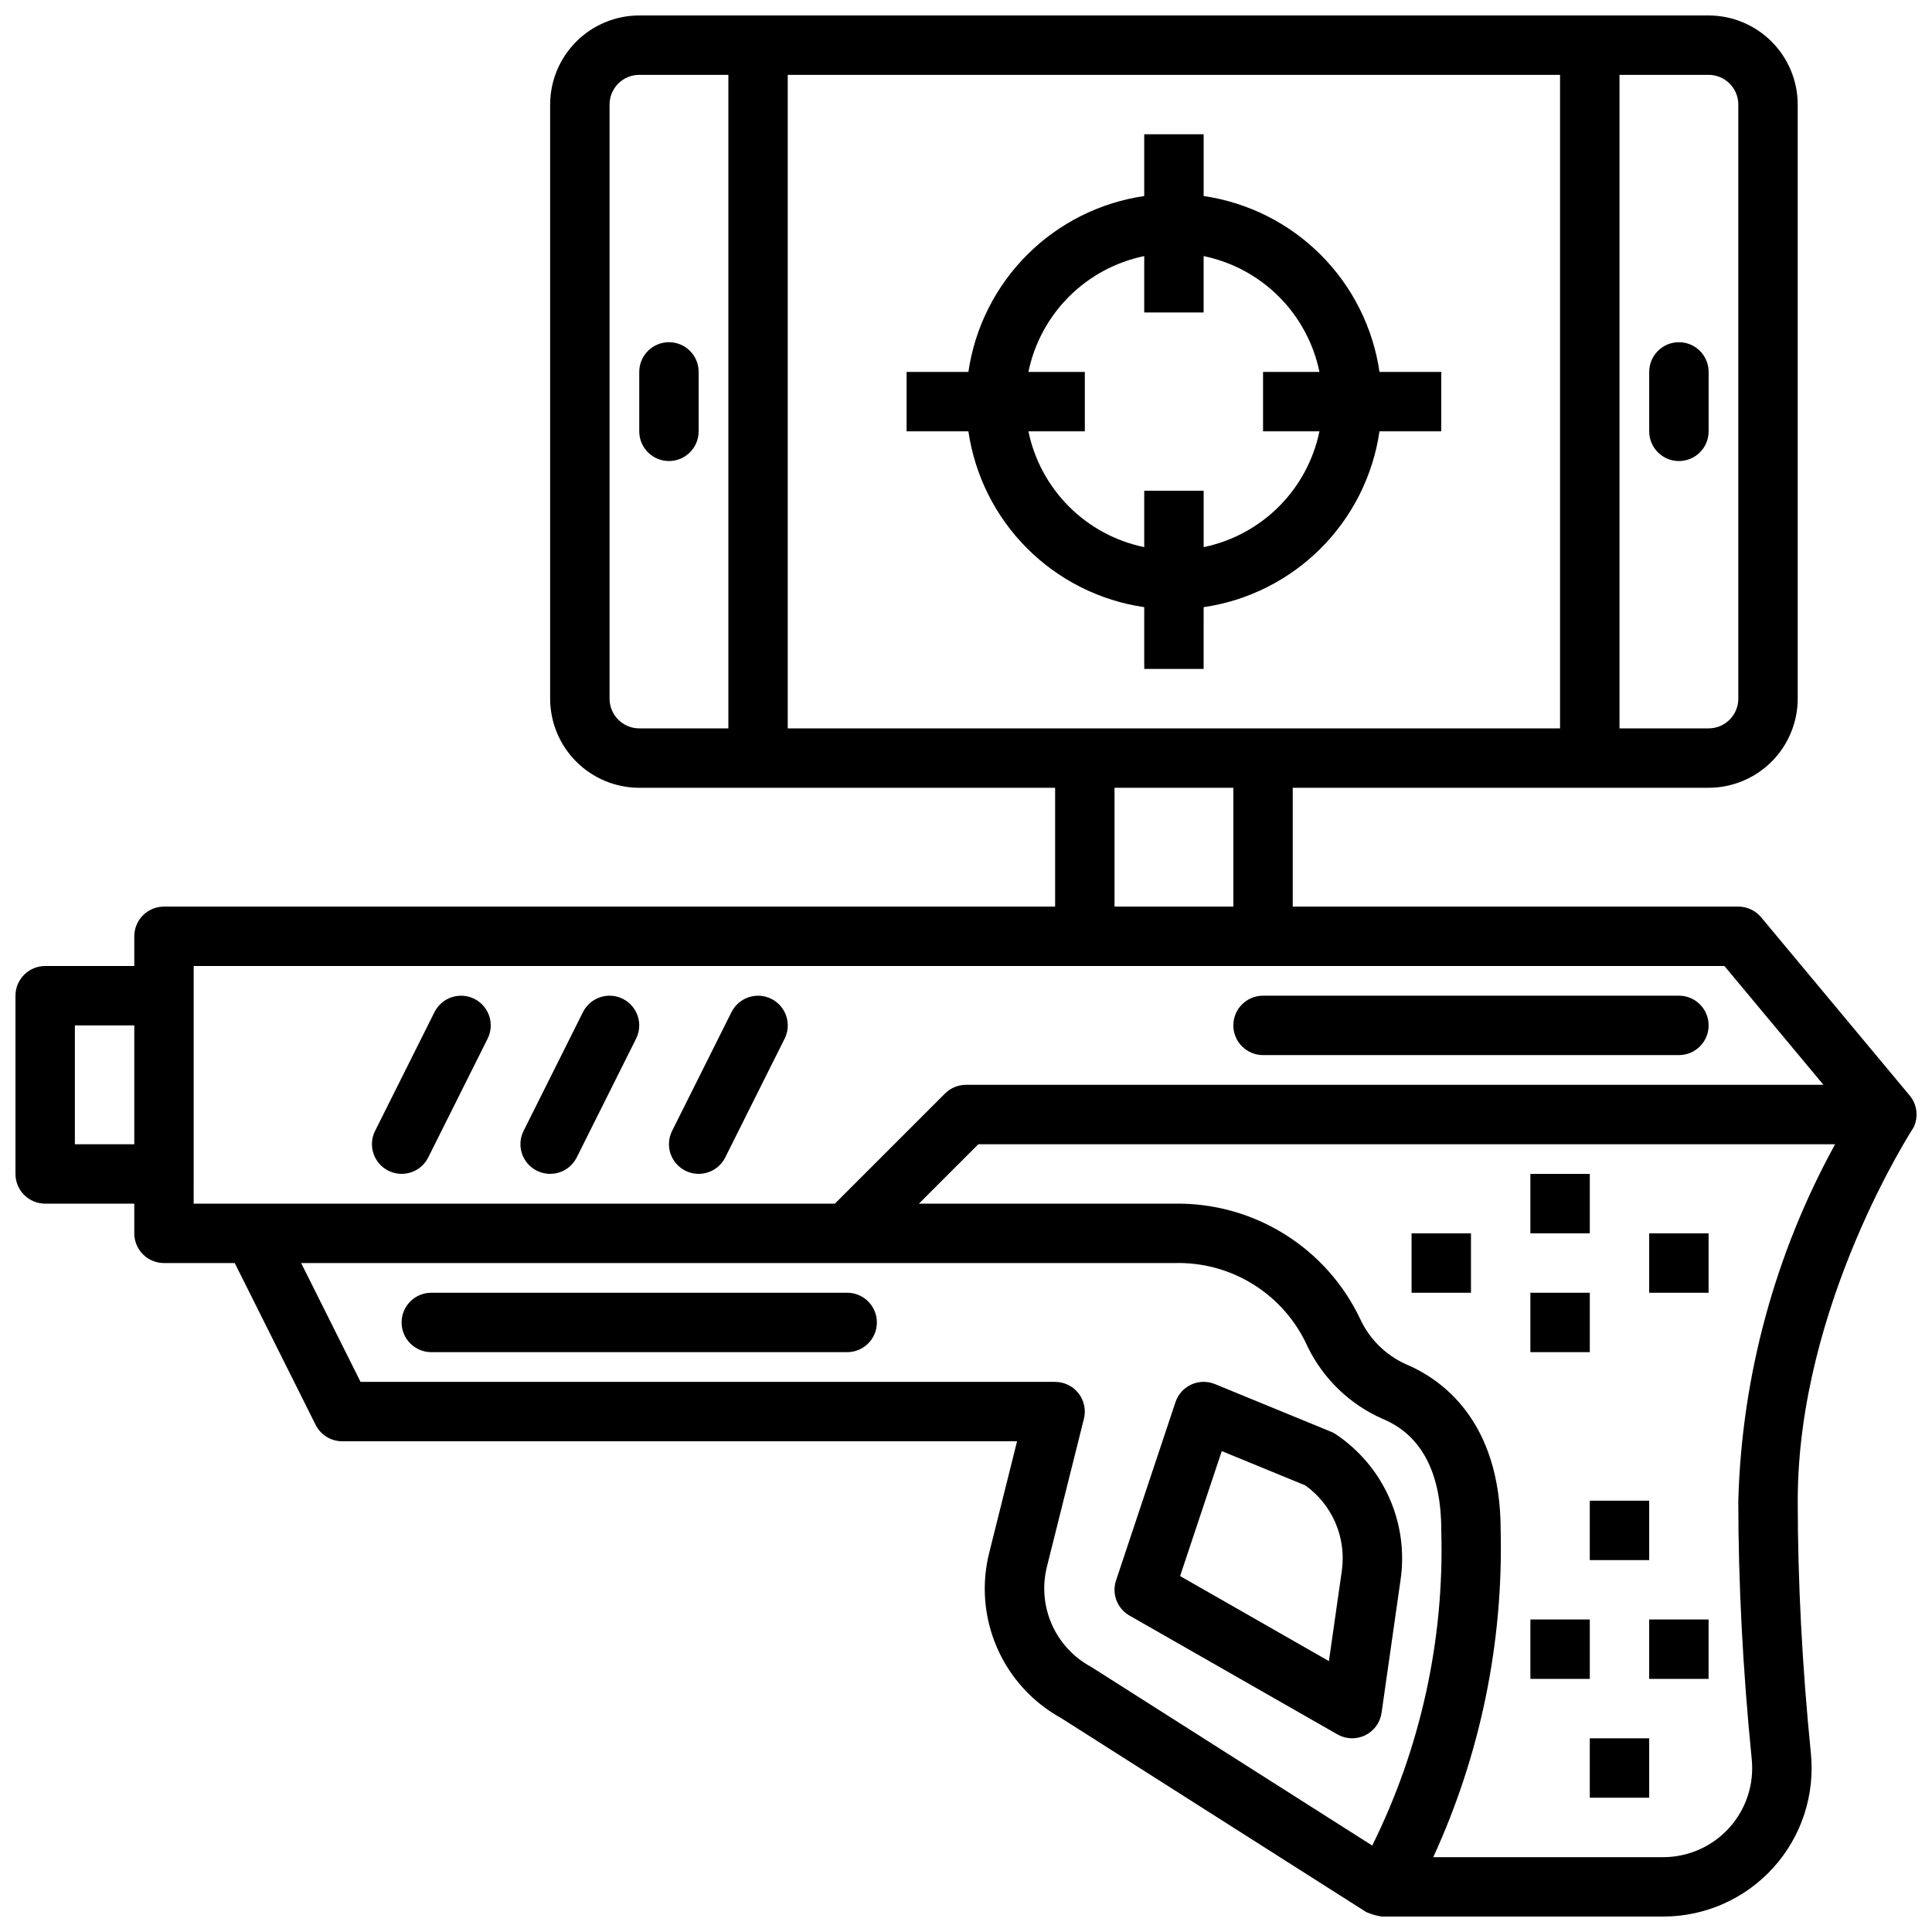<?xml version="1.0" encoding="UTF-8"?>
<!-- Uploaded to: ICON Repo, www.iconrepo.com, Generator: ICON Repo Mixer Tools -->
<svg width="800px" height="800px" version="1.1" viewBox="144 144 512 512" xmlns="http://www.w3.org/2000/svg">
 <defs>
  <clipPath id="a">
   <path d="m148.09 148.09h503.81v503.81h-503.81z"/>
  </clipPath>
 </defs>
 <g clip-path="url(#a)">
  <path d="m650.08 434.32-39.359-47.23v-0.004c-1.5-1.789-3.715-2.828-6.051-2.828h-118.08v-31.488h110.21c6.258-0.008 12.262-2.496 16.691-6.922 4.426-4.43 6.918-10.434 6.922-16.695v-157.44c-0.004-6.262-2.496-12.266-6.922-16.691-4.43-4.43-10.434-6.918-16.691-6.926h-283.39c-6.262 0.008-12.266 2.496-16.691 6.926-4.426 4.426-6.918 10.43-6.926 16.691v157.44c0.008 6.262 2.5 12.266 6.926 16.695 4.426 4.426 10.43 6.914 16.691 6.922h110.21v31.488h-236.16c-2.086 0-4.09 0.828-5.566 2.305-1.477 1.477-2.305 3.481-2.305 5.566v7.871l-23.617 0.004c-2.086-0.004-4.09 0.828-5.566 2.305-1.477 1.477-2.305 3.477-2.305 5.566v47.23c0 2.09 0.828 4.094 2.305 5.57 1.477 1.477 3.481 2.305 5.566 2.305h23.617v7.871c0 2.086 0.828 4.09 2.305 5.566 1.477 1.477 3.481 2.305 5.566 2.305h18.75l21.441 42.883c1.336 2.664 4.059 4.348 7.043 4.348h178.84l-7.356 29.441v0.004c-2.133 8.395-1.422 17.258 2.023 25.203 3.441 7.945 9.426 14.527 17.012 18.707l80.816 51.383v0.004c1.328 0.594 2.734 1.004 4.176 1.211h74.531c11.117 0.012 21.723-4.684 29.188-12.926 7.465-8.242 11.09-19.258 9.98-30.324-2.316-23.137-3.484-45.672-3.484-66.957 0-51.953 30.629-98.758 30.742-99 1.297-2.766 0.879-6.031-1.074-8.379zm-297.32-97.293v-173.19h204.67v173.19zm244.04-173.19c4.344 0.004 7.867 3.527 7.871 7.875v157.44c-0.004 4.348-3.527 7.871-7.871 7.875h-23.617v-173.19zm-283.39 173.19c-4.348-0.004-7.867-3.527-7.871-7.875v-157.44c0.004-4.348 3.523-7.871 7.871-7.875h23.617v173.19zm125.95 15.742h31.488v31.488h-31.488zm-275.52 94.465v-31.488h15.746v31.488zm31.488 7.871v-55.102h405.66l26.246 31.488h-227.23c-2.09 0-4.09 0.828-5.566 2.305l-29.184 29.184h-169.93zm226.11 104.11 9.809-39.223h0.004c0.586-2.352 0.059-4.84-1.434-6.75-1.492-1.91-3.777-3.027-6.203-3.027h-184.06l-15.742-31.488h231.29c7.441-0.238 14.789 1.742 21.098 5.691 6.312 3.949 11.305 9.688 14.344 16.488 4.144 8.512 11.18 15.281 19.848 19.094 10.324 4.305 15.559 14.254 15.559 29.574 0.84 28.918-5.445 57.598-18.297 83.516l-74.492-47.355 0.004 0.004c-4.629-2.488-8.293-6.445-10.418-11.25-2.121-4.805-2.582-10.18-1.309-15.273zm183.23-17.512c0 21.809 1.199 44.863 3.559 68.52 0.668 6.637-1.508 13.25-5.984 18.191-4.481 4.945-10.844 7.762-17.516 7.754h-60.902c12.465-27.129 18.574-56.746 17.867-86.594 0-29.211-15.812-40.176-25.246-44.102-5.219-2.387-9.43-6.539-11.887-11.727-4.387-9.359-11.395-17.246-20.172-22.703-8.781-5.461-18.953-8.262-29.289-8.059h-67.586l15.742-15.742h227.07v-0.004c-15.941 29-24.738 61.383-25.656 94.465z"/>
 </g>
 <path d="m510.13 597.91 5.066-35.461c1.027-7.352-0.035-14.844-3.066-21.621-3.031-6.773-7.906-12.559-14.07-16.695-0.43-0.289-0.891-0.535-1.375-0.73l-30.719-12.609c-2.016-0.828-4.285-0.785-6.269 0.125-1.98 0.906-3.496 2.598-4.184 4.668l-15.742 47.23h-0.004c-1.191 3.559 0.301 7.465 3.559 9.324l55.105 31.488c2.266 1.297 5.023 1.383 7.363 0.238 2.344-1.145 3.969-3.375 4.336-5.957zm-10.523-37.691-3.43 23.992-39.438-22.539 11.039-33.117 22.148 9.094c3.519 2.519 6.281 5.957 7.988 9.934 1.707 3.981 2.289 8.348 1.691 12.637z"/>
 <path d="m269.7 408.7c-3.891-1.934-8.613-0.359-10.562 3.523l-15.742 31.488h-0.004c-1.93 3.887-0.352 8.602 3.531 10.543 3.883 1.941 8.602 0.375 10.555-3.504l15.742-31.488c0.934-1.867 1.09-4.027 0.43-6.008-0.66-1.98-2.082-3.621-3.949-4.555z"/>
 <path d="m309.05 408.7c-3.891-1.934-8.613-0.359-10.562 3.523l-15.742 31.488c-1.934 3.887-0.355 8.602 3.527 10.543 3.883 1.941 8.605 0.375 10.555-3.504l15.742-31.488c0.938-1.867 1.09-4.027 0.43-6.008-0.66-1.98-2.082-3.621-3.949-4.555z"/>
 <path d="m348.41 408.7c-3.887-1.934-8.609-0.359-10.562 3.523l-15.742 31.488c-1.934 3.887-0.355 8.602 3.527 10.543 3.883 1.941 8.605 0.375 10.555-3.504l15.742-31.488h0.004c0.934-1.867 1.086-4.027 0.426-6.008-0.66-1.98-2.082-3.621-3.949-4.555z"/>
 <path d="m368.51 486.59h-110.21c-4.348 0-7.871 3.523-7.871 7.871 0 4.348 3.523 7.875 7.871 7.875h110.21c4.348 0 7.871-3.527 7.871-7.875 0-4.348-3.523-7.871-7.871-7.871z"/>
 <path d="m478.72 423.61h110.21c4.348 0 7.875-3.523 7.875-7.871 0-4.348-3.527-7.871-7.875-7.871h-110.21c-4.348 0-7.871 3.523-7.871 7.871 0 4.348 3.523 7.871 7.871 7.871z"/>
 <path d="m565.31 541.7h15.742v15.742h-15.742z"/>
 <path d="m565.31 604.67h15.742v15.742h-15.742z"/>
 <path d="m549.57 573.18h15.742v15.742h-15.742z"/>
 <path d="m581.05 573.18h15.742v15.742h-15.742z"/>
 <path d="m518.08 470.85h15.742v15.742h-15.742z"/>
 <path d="m581.05 470.85h15.742v15.742h-15.742z"/>
 <path d="m549.57 486.59h15.742v15.742h-15.742z"/>
 <path d="m549.57 455.1h15.742v15.742h-15.742z"/>
 <path d="m321.28 234.69c-2.086-0.004-4.09 0.828-5.566 2.305-1.477 1.477-2.305 3.477-2.305 5.566v15.742c0 4.348 3.523 7.875 7.871 7.875s7.871-3.527 7.871-7.875v-15.742c0.004-2.09-0.824-4.09-2.301-5.566-1.477-1.477-3.481-2.309-5.57-2.305z"/>
 <path d="m588.93 266.18c2.09 0 4.094-0.828 5.57-2.305 1.477-1.477 2.305-3.481 2.305-5.57v-15.742c0-4.348-3.527-7.871-7.875-7.871-4.348 0-7.871 3.523-7.871 7.871v15.742c0 2.09 0.828 4.094 2.305 5.57 1.477 1.477 3.481 2.305 5.566 2.305z"/>
 <path d="m509.58 258.3h16.371v-15.742h-16.371c-1.715-11.75-7.176-22.633-15.574-31.031-8.395-8.395-19.277-13.859-31.027-15.574v-16.371h-15.746v16.371c-11.75 1.715-22.633 7.18-31.031 15.574-8.395 8.398-13.855 19.281-15.57 31.031h-16.375v15.742h16.375c1.715 11.75 7.176 22.633 15.57 31.031 8.398 8.395 19.281 13.859 31.031 15.574v16.371h15.742l0.004-16.371c11.75-1.715 22.633-7.18 31.027-15.574 8.398-8.398 13.859-19.281 15.574-31.031zm-93.039 0h14.949v-15.742h-14.949c1.555-7.555 5.293-14.488 10.75-19.945 5.453-5.453 12.387-9.191 19.941-10.746v14.945h15.742l0.004-14.945c7.555 1.555 14.488 5.293 19.941 10.746 5.453 5.457 9.191 12.391 10.75 19.945h-14.949v15.742h14.949c-1.559 7.555-5.297 14.488-10.75 19.945-5.453 5.453-12.387 9.191-19.941 10.75v-14.949h-15.746v14.949c-7.555-1.559-14.488-5.297-19.941-10.75-5.457-5.457-9.195-12.391-10.75-19.945z"/>
</svg>